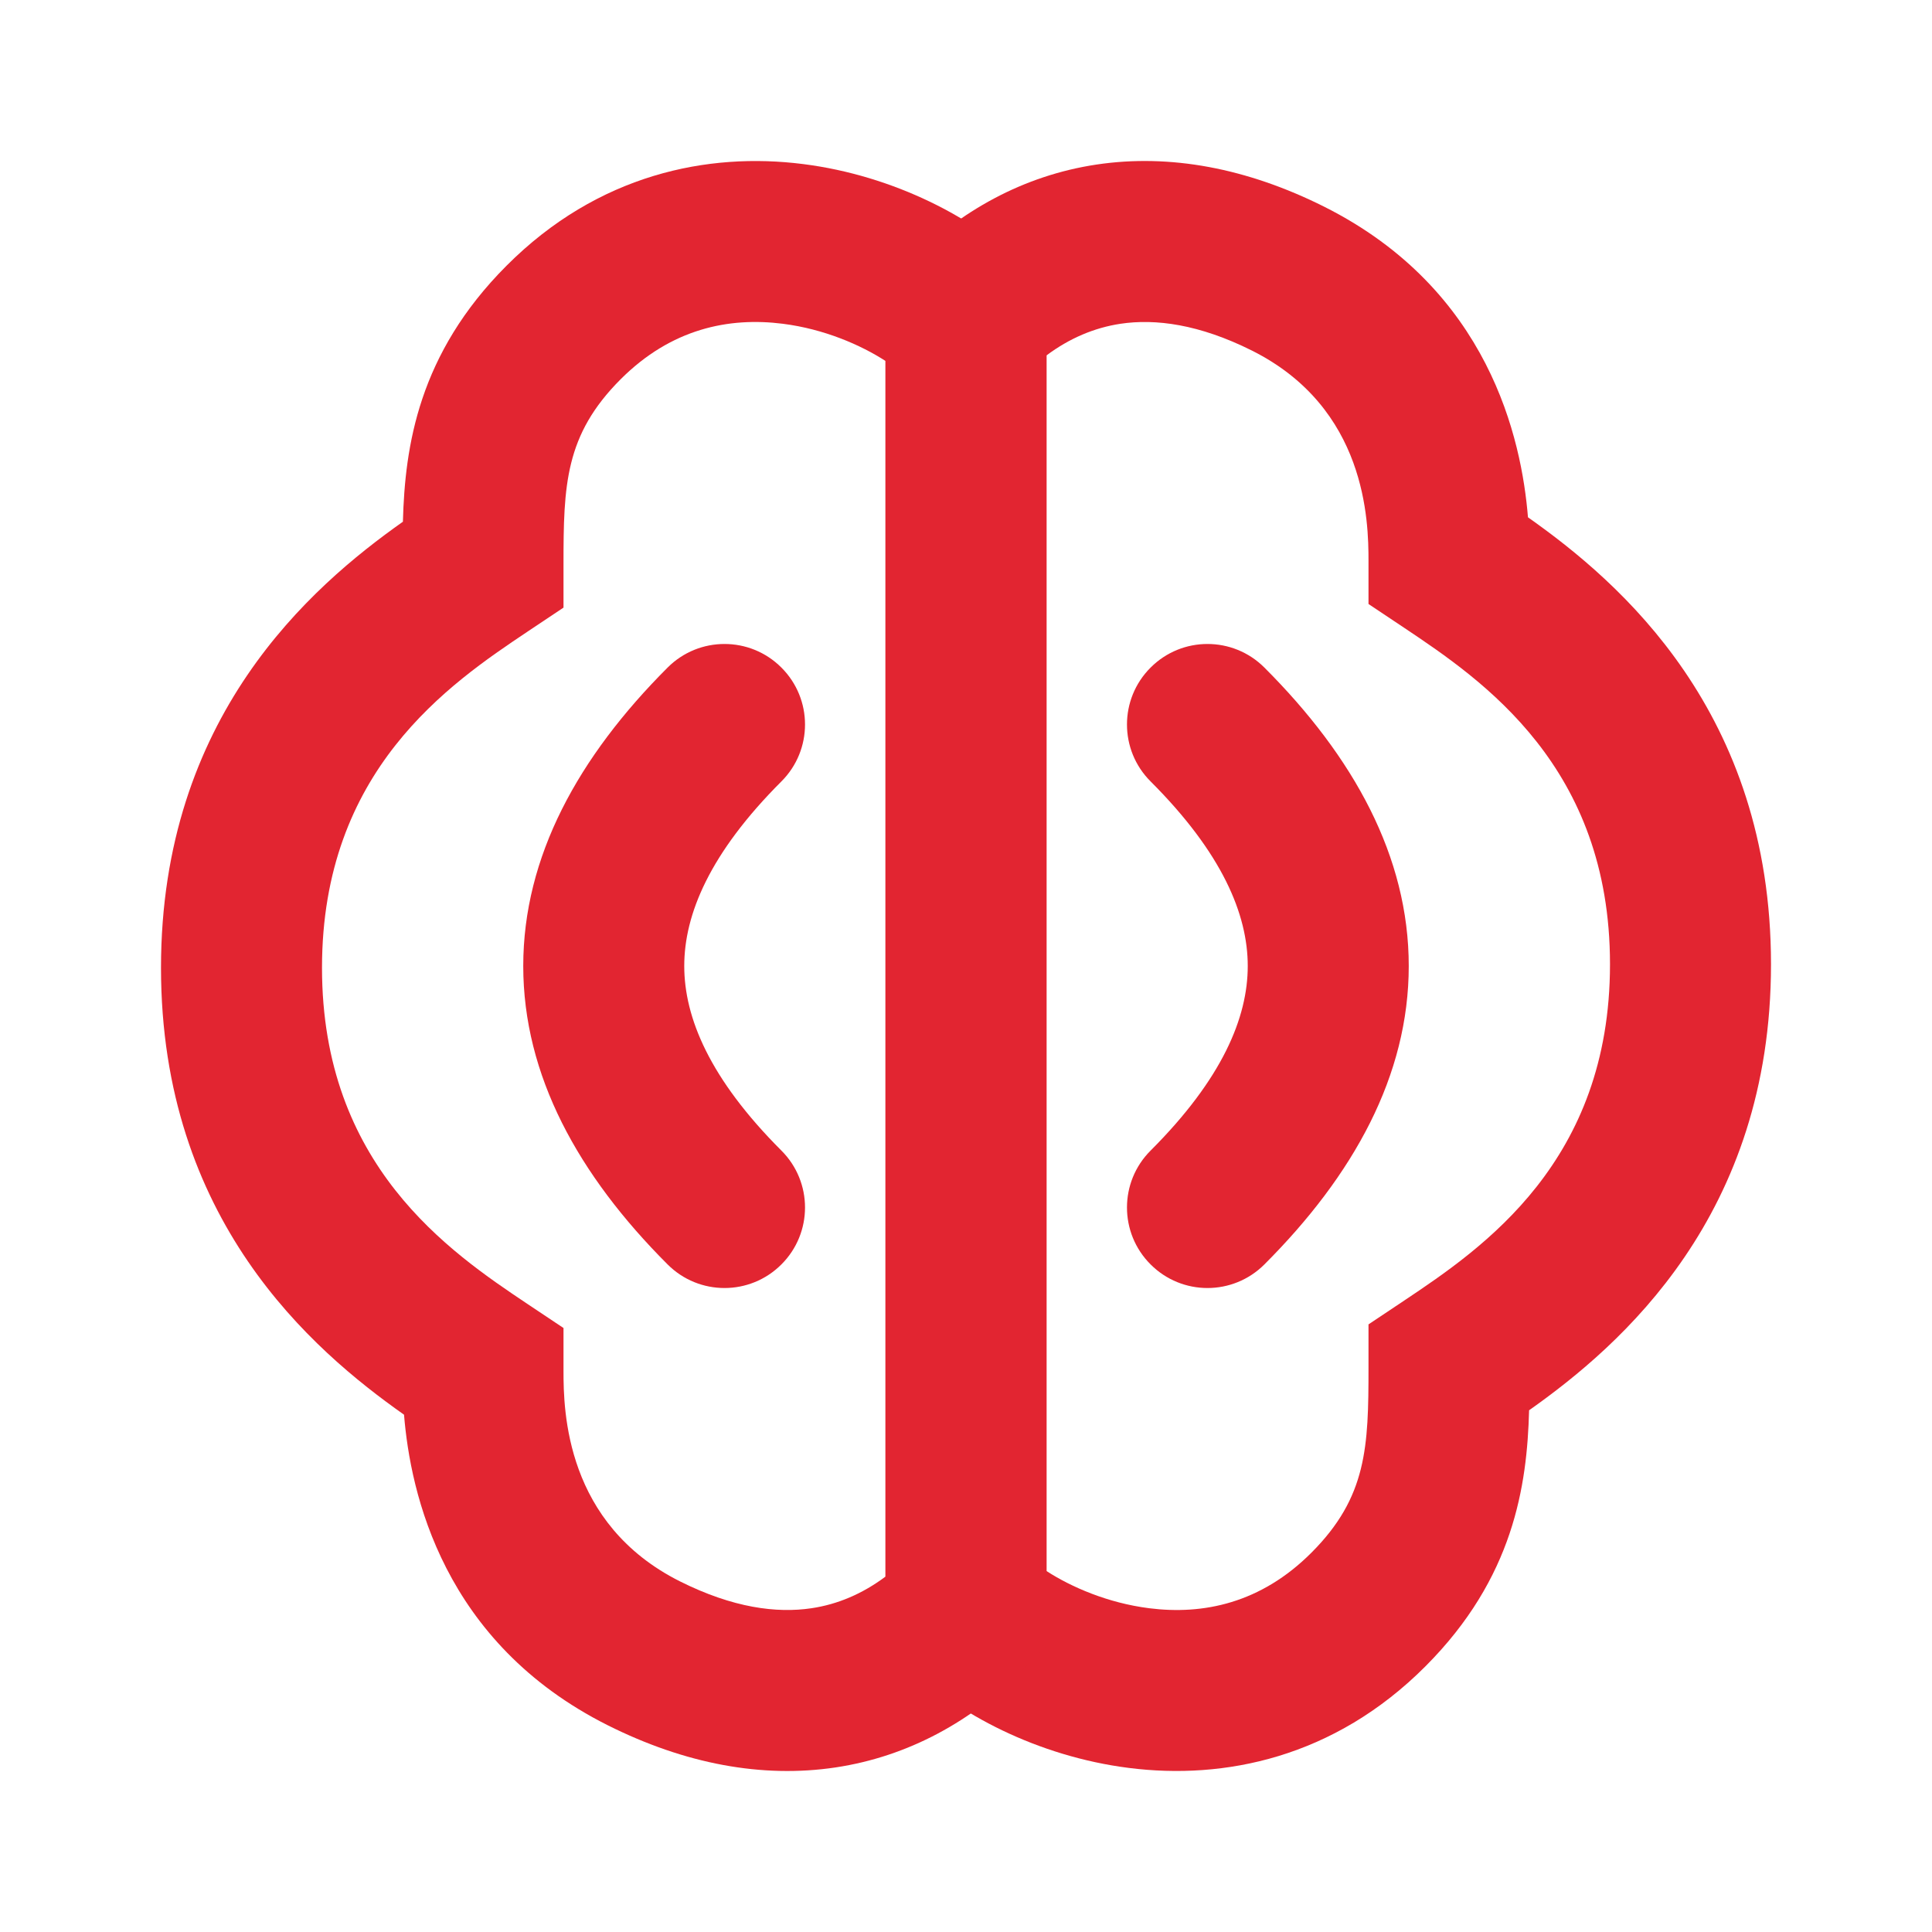 <?xml version="1.0" encoding="UTF-8"?> <svg xmlns="http://www.w3.org/2000/svg" width="24" height="24" viewBox="0 0 24 24" fill="none"><path fill-rule="evenodd" clip-rule="evenodd" d="M14.293 8.293C13.902 8.683 13.902 9.317 14.293 9.707C15.184 10.598 15.5 11.359 15.5 12C15.5 12.641 15.184 13.402 14.293 14.293C13.902 14.683 13.902 15.317 14.293 15.707C14.683 16.098 15.316 16.098 15.707 15.707C16.816 14.598 17.5 13.359 17.5 12C17.5 10.641 16.816 9.402 15.707 8.293C15.316 7.902 14.683 7.902 14.293 8.293Z" fill="#E22531"></path><path fill-rule="evenodd" clip-rule="evenodd" d="M9.707 15.707C10.098 15.317 10.098 14.683 9.707 14.293C8.816 13.402 8.5 12.641 8.5 12C8.5 11.359 8.816 10.598 9.707 9.707C10.098 9.317 10.098 8.683 9.707 8.293C9.317 7.902 8.683 7.902 8.293 8.293C7.184 9.402 6.5 10.641 6.5 12C6.5 13.359 7.184 14.598 8.293 15.707C8.683 16.098 9.317 16.098 9.707 15.707Z" fill="#E22531"></path><path fill-rule="evenodd" clip-rule="evenodd" d="M14.024 21.962C12.891 21.819 11.874 21.282 11.292 20.699L11 20.407V3.549L11.292 3.256C11.923 2.624 12.709 2.181 13.622 2.044C14.534 1.908 15.491 2.088 16.448 2.567C18.499 3.595 18.902 5.455 18.981 6.426C20.127 7.234 22 8.847 22 11.978C22 15.095 20.143 16.708 18.995 17.519C18.97 18.459 18.802 19.603 17.708 20.699C16.571 21.839 15.204 22.112 14.024 21.962ZM14.275 19.978C14.946 20.063 15.662 19.918 16.292 19.287C16.982 18.595 17 17.974 17 16.987V16.452L17.445 16.155C18.424 15.501 20 14.428 20 11.978C20 9.527 18.424 8.454 17.445 7.8L17 7.503V6.968C17 6.473 16.976 5.069 15.552 4.355C14.896 4.027 14.354 3.957 13.919 4.022C13.596 4.071 13.288 4.2 13 4.415V19.516C13.308 19.715 13.762 19.913 14.275 19.978Z" fill="#E22531"></path><path fill-rule="evenodd" clip-rule="evenodd" d="M9.976 2.038C11.109 2.181 12.126 2.718 12.708 3.301L13 3.593V20.451L12.708 20.744C12.077 21.376 11.291 21.819 10.378 21.956C9.466 22.092 8.509 21.912 7.552 21.433C5.501 20.405 5.098 18.545 5.019 17.574C3.873 16.766 2 15.153 2 12.022C2 8.905 3.857 7.292 5.005 6.481C5.03 5.542 5.198 4.397 6.292 3.301C7.429 2.161 8.796 1.888 9.976 2.038ZM9.725 4.022C9.054 3.937 8.338 4.082 7.708 4.713C7.018 5.405 7 6.026 7 7.013V7.548L6.555 7.845C5.576 8.499 4 9.572 4 12.022C4 14.473 5.576 15.546 6.555 16.2L7 16.497V17.032C7 17.527 7.024 18.931 8.448 19.645C9.104 19.973 9.646 20.043 10.081 19.978C10.404 19.93 10.712 19.8 11 19.585V4.484C10.692 4.285 10.238 4.087 9.725 4.022Z" fill="#E22531"></path></svg> 